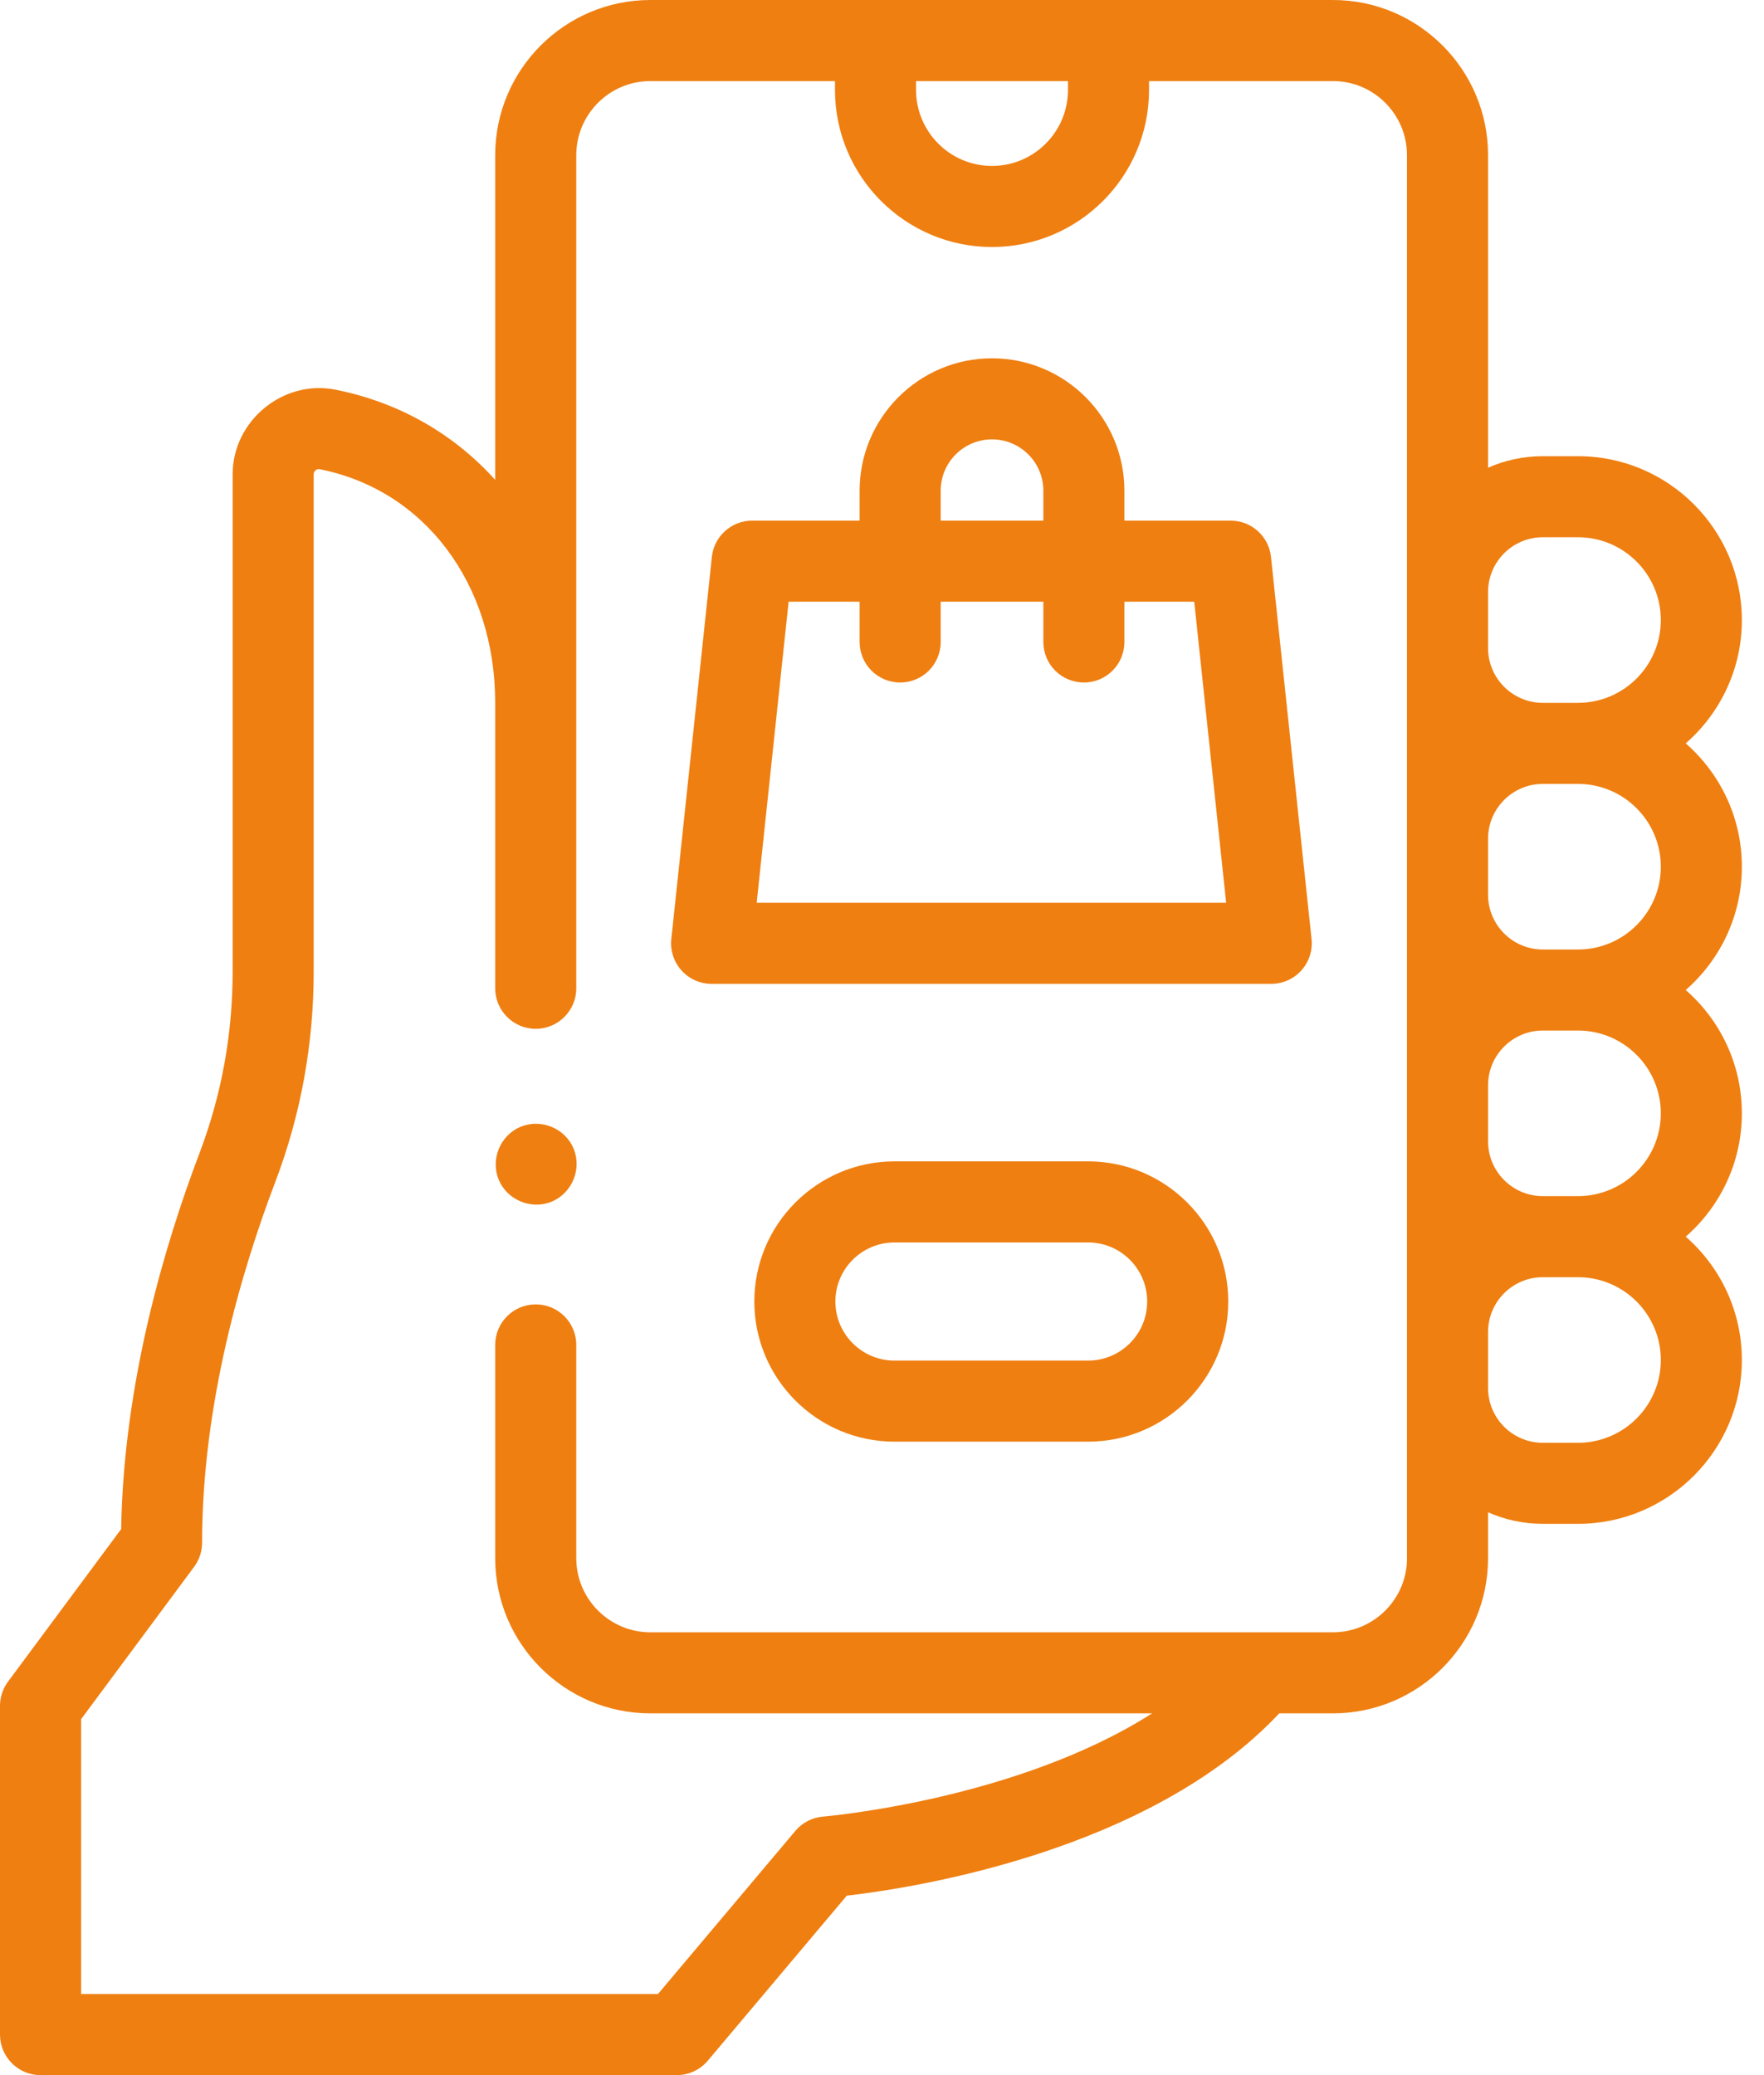 <svg xmlns="http://www.w3.org/2000/svg" width="51" height="60" viewBox="0 0 51 60" fill="none"><path d="M50.36 25.06C50.36 23.639 49.731 22.363 48.737 21.494C49.731 20.625 50.36 19.349 50.36 17.928C50.36 15.316 48.235 13.19 45.623 13.19H44.605C44.042 13.19 43.507 13.31 43.022 13.524V4.486C43.022 2.012 41.01 0 38.536 0H18.803C16.329 0 14.317 2.012 14.317 4.486V13.875C13.13 12.557 11.546 11.632 9.691 11.266C8.174 10.969 6.726 12.175 6.726 13.716V28.092C6.726 29.904 6.403 31.671 5.767 33.344C4.764 35.985 3.573 39.983 3.503 44.212L0.231 48.624C0.081 48.826 0 49.07 0 49.322V58.828C0 59.475 0.525 60 1.172 60H19.567C19.913 60 20.241 59.847 20.463 59.583L24.482 54.811C26.395 54.591 33.225 53.545 36.985 49.54H38.536C41.01 49.54 43.022 47.527 43.022 45.054V43.726C43.507 43.941 44.042 44.06 44.605 44.06H45.623C48.235 44.06 50.36 41.935 50.36 39.323C50.36 37.902 49.731 36.626 48.737 35.757C49.731 34.888 50.36 33.612 50.36 32.191C50.36 30.77 49.731 29.494 48.737 28.625C49.731 27.756 50.36 26.48 50.36 25.06ZM44.605 15.534H45.623C46.943 15.534 48.017 16.608 48.017 17.928C48.017 19.248 46.943 20.322 45.623 20.322H44.605C43.733 20.322 43.022 19.612 43.022 18.739V17.117C43.022 16.244 43.733 15.534 44.605 15.534ZM30.876 2.344V2.603C30.876 3.814 29.891 4.798 28.68 4.798C27.47 4.798 26.485 3.814 26.485 2.603V2.344H30.876ZM40.679 45.054C40.679 46.235 39.718 47.196 38.536 47.196H18.803C17.622 47.196 16.661 46.235 16.661 45.054V38.887C16.661 38.239 16.136 37.715 15.489 37.715C14.842 37.715 14.317 38.239 14.317 38.887V45.054V45.054C14.317 47.528 16.329 49.54 18.803 49.54H33.31C29.382 52.047 23.866 52.519 23.799 52.525C23.487 52.549 23.197 52.698 22.995 52.938L19.022 57.656H2.344V49.709L5.613 45.302C5.762 45.1 5.843 44.855 5.843 44.604C5.843 40.586 6.993 36.716 7.958 34.177C8.696 32.237 9.069 30.189 9.069 28.092V13.716C9.069 13.628 9.149 13.548 9.239 13.566C12.276 14.165 14.317 16.881 14.317 20.324V28.575C14.317 29.222 14.842 29.747 15.489 29.747C16.136 29.747 16.661 29.222 16.661 28.575V20.324V4.486C16.661 3.305 17.622 2.344 18.803 2.344H24.141V2.603C24.141 5.106 26.177 7.142 28.68 7.142C31.183 7.142 33.22 5.106 33.22 2.603V2.344H38.536C39.717 2.344 40.678 3.305 40.678 4.486V45.054H40.679ZM48.017 39.323C48.017 40.643 46.943 41.717 45.623 41.717H44.605C43.732 41.717 43.022 41.007 43.022 40.134V38.512C43.022 37.639 43.732 36.929 44.605 36.929H45.623C46.943 36.929 48.017 38.003 48.017 39.323ZM48.017 32.191C48.017 33.511 46.943 34.585 45.623 34.585H44.605C43.732 34.585 43.022 33.875 43.022 33.002V31.38C43.022 30.507 43.732 29.797 44.605 29.797H45.623C46.943 29.797 48.017 30.871 48.017 32.191ZM44.605 27.454C43.733 27.454 43.022 26.744 43.022 25.871V24.249C43.022 23.376 43.733 22.666 44.605 22.666H45.623C46.943 22.666 48.017 23.74 48.017 25.06C48.017 26.38 46.943 27.454 45.623 27.454H44.605V27.454Z" fill="#EF7F11"></path><path d="M31.459 33.58H25.861C23.626 33.58 21.809 35.398 21.809 37.632C21.809 39.867 23.626 41.684 25.861 41.684H31.459C33.693 41.684 35.511 39.867 35.511 37.632C35.511 35.398 33.693 33.58 31.459 33.58ZM31.459 39.34H25.861C24.919 39.34 24.152 38.574 24.152 37.632C24.152 36.69 24.919 35.924 25.861 35.924H31.459C32.401 35.924 33.167 36.69 33.167 37.632C33.167 38.574 32.401 39.34 31.459 39.34Z" fill="#EF7F11"></path><path d="M36.746 16.102C36.683 15.506 36.18 15.054 35.581 15.054H32.508V14.188C32.508 12.077 30.791 10.36 28.68 10.36C26.57 10.36 24.853 12.077 24.853 14.188V15.054H21.746C21.147 15.054 20.644 15.506 20.581 16.102L19.409 27.151C19.374 27.482 19.481 27.811 19.703 28.059C19.925 28.306 20.242 28.447 20.574 28.447H36.753C37.086 28.447 37.402 28.306 37.624 28.059C37.847 27.811 37.954 27.482 37.919 27.151L36.746 16.102ZM27.197 14.188C27.197 13.369 27.862 12.704 28.68 12.704C29.499 12.704 30.165 13.369 30.165 14.188V15.054H27.197V14.188ZM21.877 26.103L22.8 17.397H24.853V18.562C24.853 19.21 25.378 19.734 26.025 19.734C26.672 19.734 27.197 19.21 27.197 18.562V17.397H30.165V18.562C30.165 19.21 30.689 19.734 31.337 19.734C31.984 19.734 32.508 19.21 32.508 18.562V17.397H34.527L35.45 26.103H21.877Z" fill="#EF7F11"></path><path d="M16.584 33.213C16.342 32.623 15.642 32.335 15.053 32.579C14.463 32.824 14.175 33.519 14.419 34.11C14.663 34.699 15.36 34.988 15.95 34.744C16.538 34.499 16.829 33.803 16.584 33.213Z" fill="#EF7F11"></path></svg>